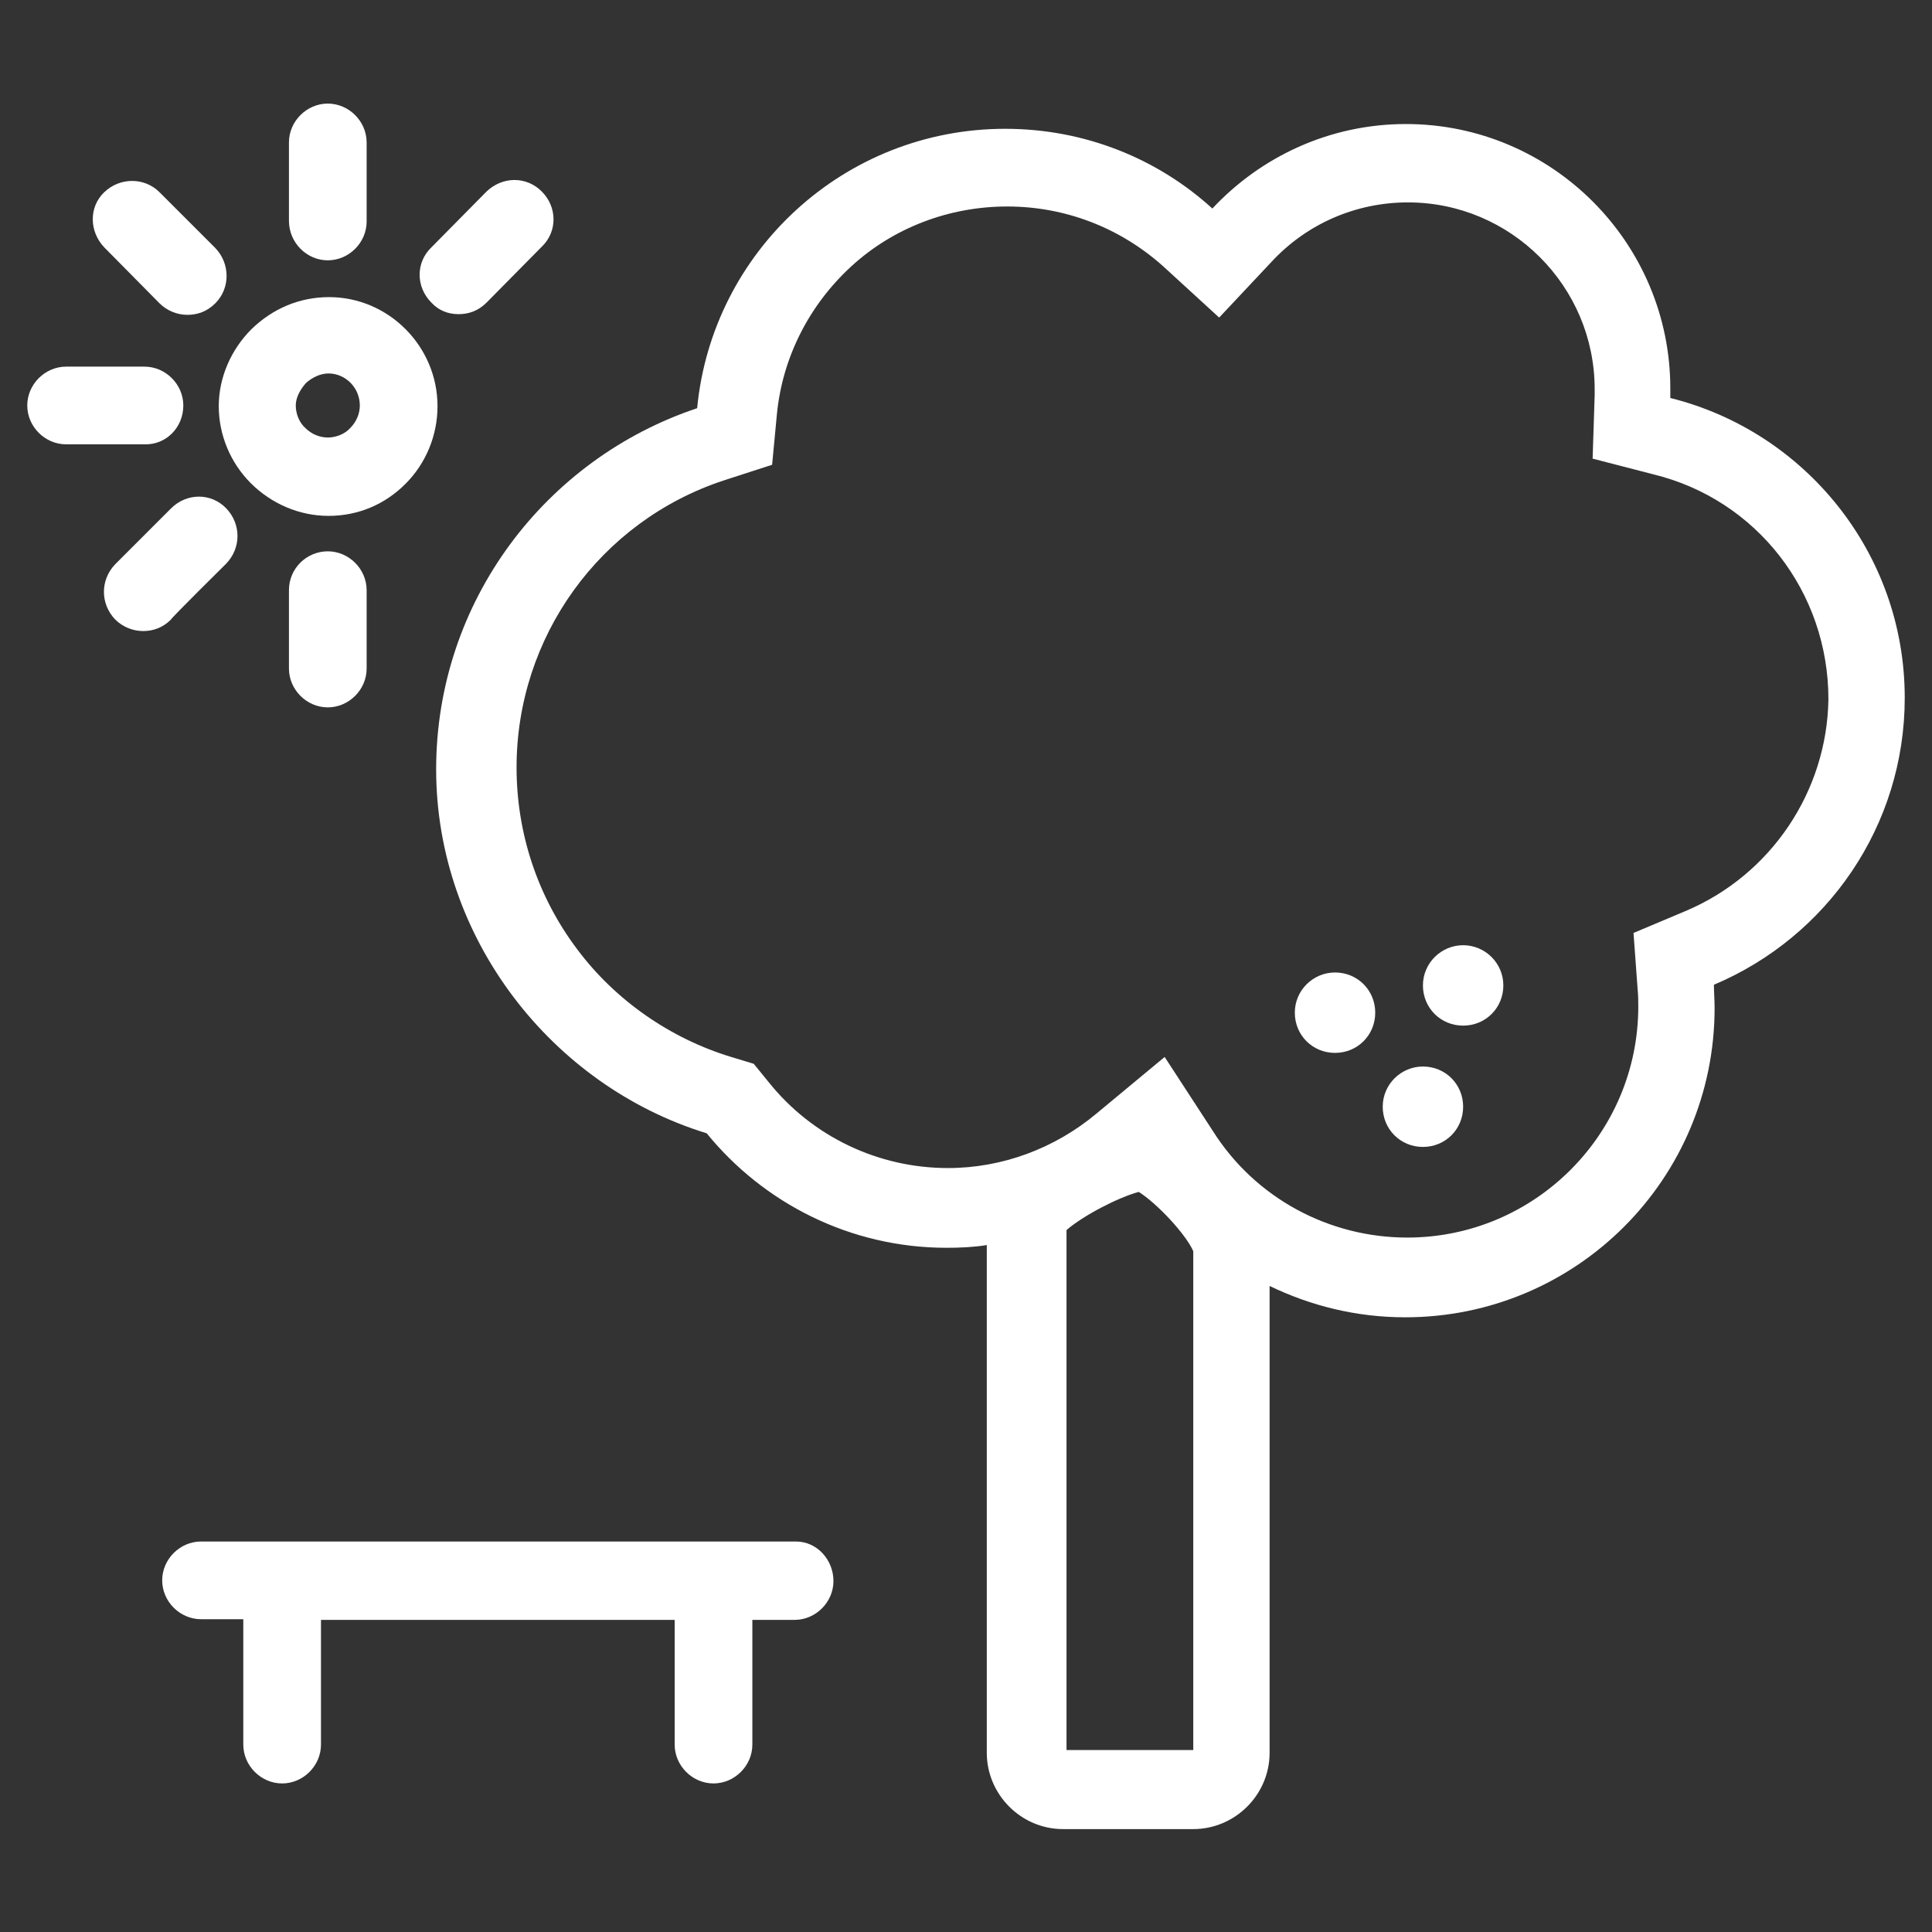 <?xml version="1.0" encoding="utf-8"?>
<!-- Generator: Adobe Illustrator 27.4.0, SVG Export Plug-In . SVG Version: 6.00 Build 0)  -->
<svg version="1.1" id="Lager_1" xmlns="http://www.w3.org/2000/svg" xmlns:xlink="http://www.w3.org/1999/xlink" x="0px" y="0px"
	 viewBox="0 0 283.5 283.5" style="enable-background:new 0 0 283.5 283.5;" xml:space="preserve">
<rect x="0" y="0" width="283.5" height="283.5" fill="#333333" stroke="none"/>
<style type="text/css">
	.st0{fill:#FFFFFF;}
</style>
<path class="st0" d="M279.5,102.4c0-21.3-14.7-39.1-34.4-44c0-0.4,0-0.9,0-1.4c0-21.4-17.4-38.8-38.8-38.8
	c-11.2,0-21.3,4.8-28.4,12.4c-8-7.3-18.7-11.7-30.4-11.7c-23.6,0-43,18-45.2,41C80.1,67.3,64,88.2,64,112.9s16.9,46.4,39.7,53.4
	c8.3,10.2,21,16.8,35.2,16.8c2,0,4.1-0.1,5.9-0.4v74.5c0,6.1,5,11.2,11.2,11.2h19.1c6.1,0,11.2-5,11.2-11.2v-68.5
	c6,2.9,12.7,4.6,19.9,4.6c25.1,0,45.4-20.3,45.4-45.4c0-1.1-0.1-2.3-0.1-3.4C268.1,137.5,279.5,121.2,279.5,102.4L279.5,102.4z
	 M175.1,256.8h-18.6v-76.3c2.4-2.1,7.6-4.8,10.6-5.6c2.7,1.7,6.9,6.2,8,8.7V256.8z M247.3,133.7l-7.6,3.2l0.6,8.2
	c0.1,1,0.1,1.9,0.1,2.6c0,18.7-15.2,33.9-33.9,33.9c-11.5,0-22.3-5.8-28.5-15.6l-7.1-10.9l-10,8.3c-6.1,5.1-13.8,8-21.8,8
	c-10.2,0-19.9-4.6-26.3-12.6l-2.2-2.7l-3.3-1c-8.9-2.7-17-8.3-22.6-15.8c-5.8-7.7-8.9-17-8.9-26.7c0-19.1,12.2-36.1,30.4-42.1
	l7.1-2.3l0.7-7.4c0.8-8.3,4.7-16,10.9-21.7s14.4-8.8,22.9-8.8s16.5,3.1,22.8,8.7l8.3,7.6l7.7-8.2c5.2-5.6,12.4-8.7,20-8.7
	c15.1,0,27.4,12.3,27.4,27.4c0,0.2,0,0.5,0,0.7V58l-0.3,9.3l8.9,2.3c15.2,3.7,25.7,17.3,25.7,33
	C268.1,116.1,259.9,128.4,247.3,133.7L247.3,133.7z"/>
<path class="st0" d="M116.8,226.2H29.5c-3.1,0-5.7,2.6-5.7,5.7s2.6,5.7,5.7,5.7h6.2V256c0,3.1,2.6,5.7,5.7,5.7s5.7-2.6,5.7-5.7
	v-18.3H99V256c0,3.1,2.6,5.7,5.7,5.7s5.7-2.6,5.7-5.7v-18.3h6.2c3.1,0,5.7-2.6,5.7-5.7S119.9,226.2,116.8,226.2L116.8,226.2z"/>
<path class="st0" d="M48.1,38.2c3.1,0,5.7-2.6,5.7-5.7V20.9c0-3.1-2.6-5.7-5.7-5.7s-5.7,2.6-5.7,5.7v11.5
	C42.4,35.6,45,38.2,48.1,38.2z"/>
<path class="st0" d="M36.8,70.9c3,3,7.1,4.8,11.4,4.8l0,0c4.4,0,8.3-1.7,11.3-4.7s4.7-7.1,4.7-11.4c0-8.8-7.2-16-15.9-16
	c-4.4,0-8.3,1.7-11.4,4.7c-3,3-4.8,7.1-4.8,11.3S33.8,67.9,36.8,70.9L36.8,70.9z M44.9,56.2c0.9-0.8,2.1-1.4,3.3-1.4
	c2.5,0,4.6,2.1,4.6,4.7c0,1.2-0.5,2.4-1.4,3.3c-0.8,0.9-2.1,1.4-3.3,1.4l0,0c-1.2,0-2.4-0.5-3.3-1.4c-0.9-0.8-1.4-2.1-1.4-3.3
	S44.1,57.1,44.9,56.2z"/>
<path class="st0" d="M42.4,86.6v11.5c0,3.1,2.6,5.7,5.7,5.7s5.7-2.6,5.7-5.7V86.6c0-3.1-2.6-5.7-5.7-5.7S42.4,83.4,42.4,86.6z"/>
<path class="st0" d="M26.9,59.5c0-3.1-2.6-5.7-5.7-5.7H9.7c-3.1,0-5.7,2.6-5.7,5.7s2.6,5.7,5.7,5.7h11.5
	C24.4,65.3,26.9,62.7,26.9,59.5z"/>
<path class="st0" d="M23.4,44.5c1.1,1.1,2.6,1.7,4.1,1.7s2.9-0.5,4.1-1.7c2.2-2.2,2.2-5.8,0-8.1l-8.2-8.2c-2.2-2.2-5.8-2.2-8.1,0
	s-2.2,5.8,0,8.1C15.3,36.3,23.4,44.5,23.4,44.5z"/>
<path class="st0" d="M67.3,46.1c1.5,0,2.9-0.5,4.1-1.7l8.1-8.2c2.3-2.2,2.3-5.8,0-8.1s-5.8-2.2-8.1,0l-8.1,8.2
	c-2.3,2.2-2.3,5.8,0,8.1C64.4,45.6,65.8,46.1,67.3,46.1z"/>
<path class="st0" d="M33.2,82.7c2.2-2.3,2.2-5.8,0-8.1s-5.8-2.3-8.1,0l-8.2,8.2c-2.2,2.3-2.2,5.8,0,8.1c1.1,1.1,2.6,1.7,4.1,1.7
	s2.9-0.5,4.1-1.7C24.9,90.9,33.2,82.7,33.2,82.7z"/>
<path class="st0" d="M195.9,142.7c-3.2,0-5.9,2.6-5.9,5.9c0,3.3,2.6,5.9,5.9,5.9c3.3,0,5.9-2.6,5.9-5.9
	C201.8,145.3,199.2,142.7,195.9,142.7z"/>
<path class="st0" d="M208.8,156.5c-3.2,0-5.9,2.6-5.9,5.9c0,3.3,2.6,5.9,5.9,5.9c3.3,0,5.9-2.6,5.9-5.9S212.1,156.5,208.8,156.5z"/>
<path class="st0" d="M214.7,138.7c-3.2,0-5.9,2.6-5.9,5.9c0,3.3,2.6,5.9,5.9,5.9c3.3,0,5.9-2.6,5.9-5.9
	C220.6,141.3,217.9,138.7,214.7,138.7z"/>
</svg>
